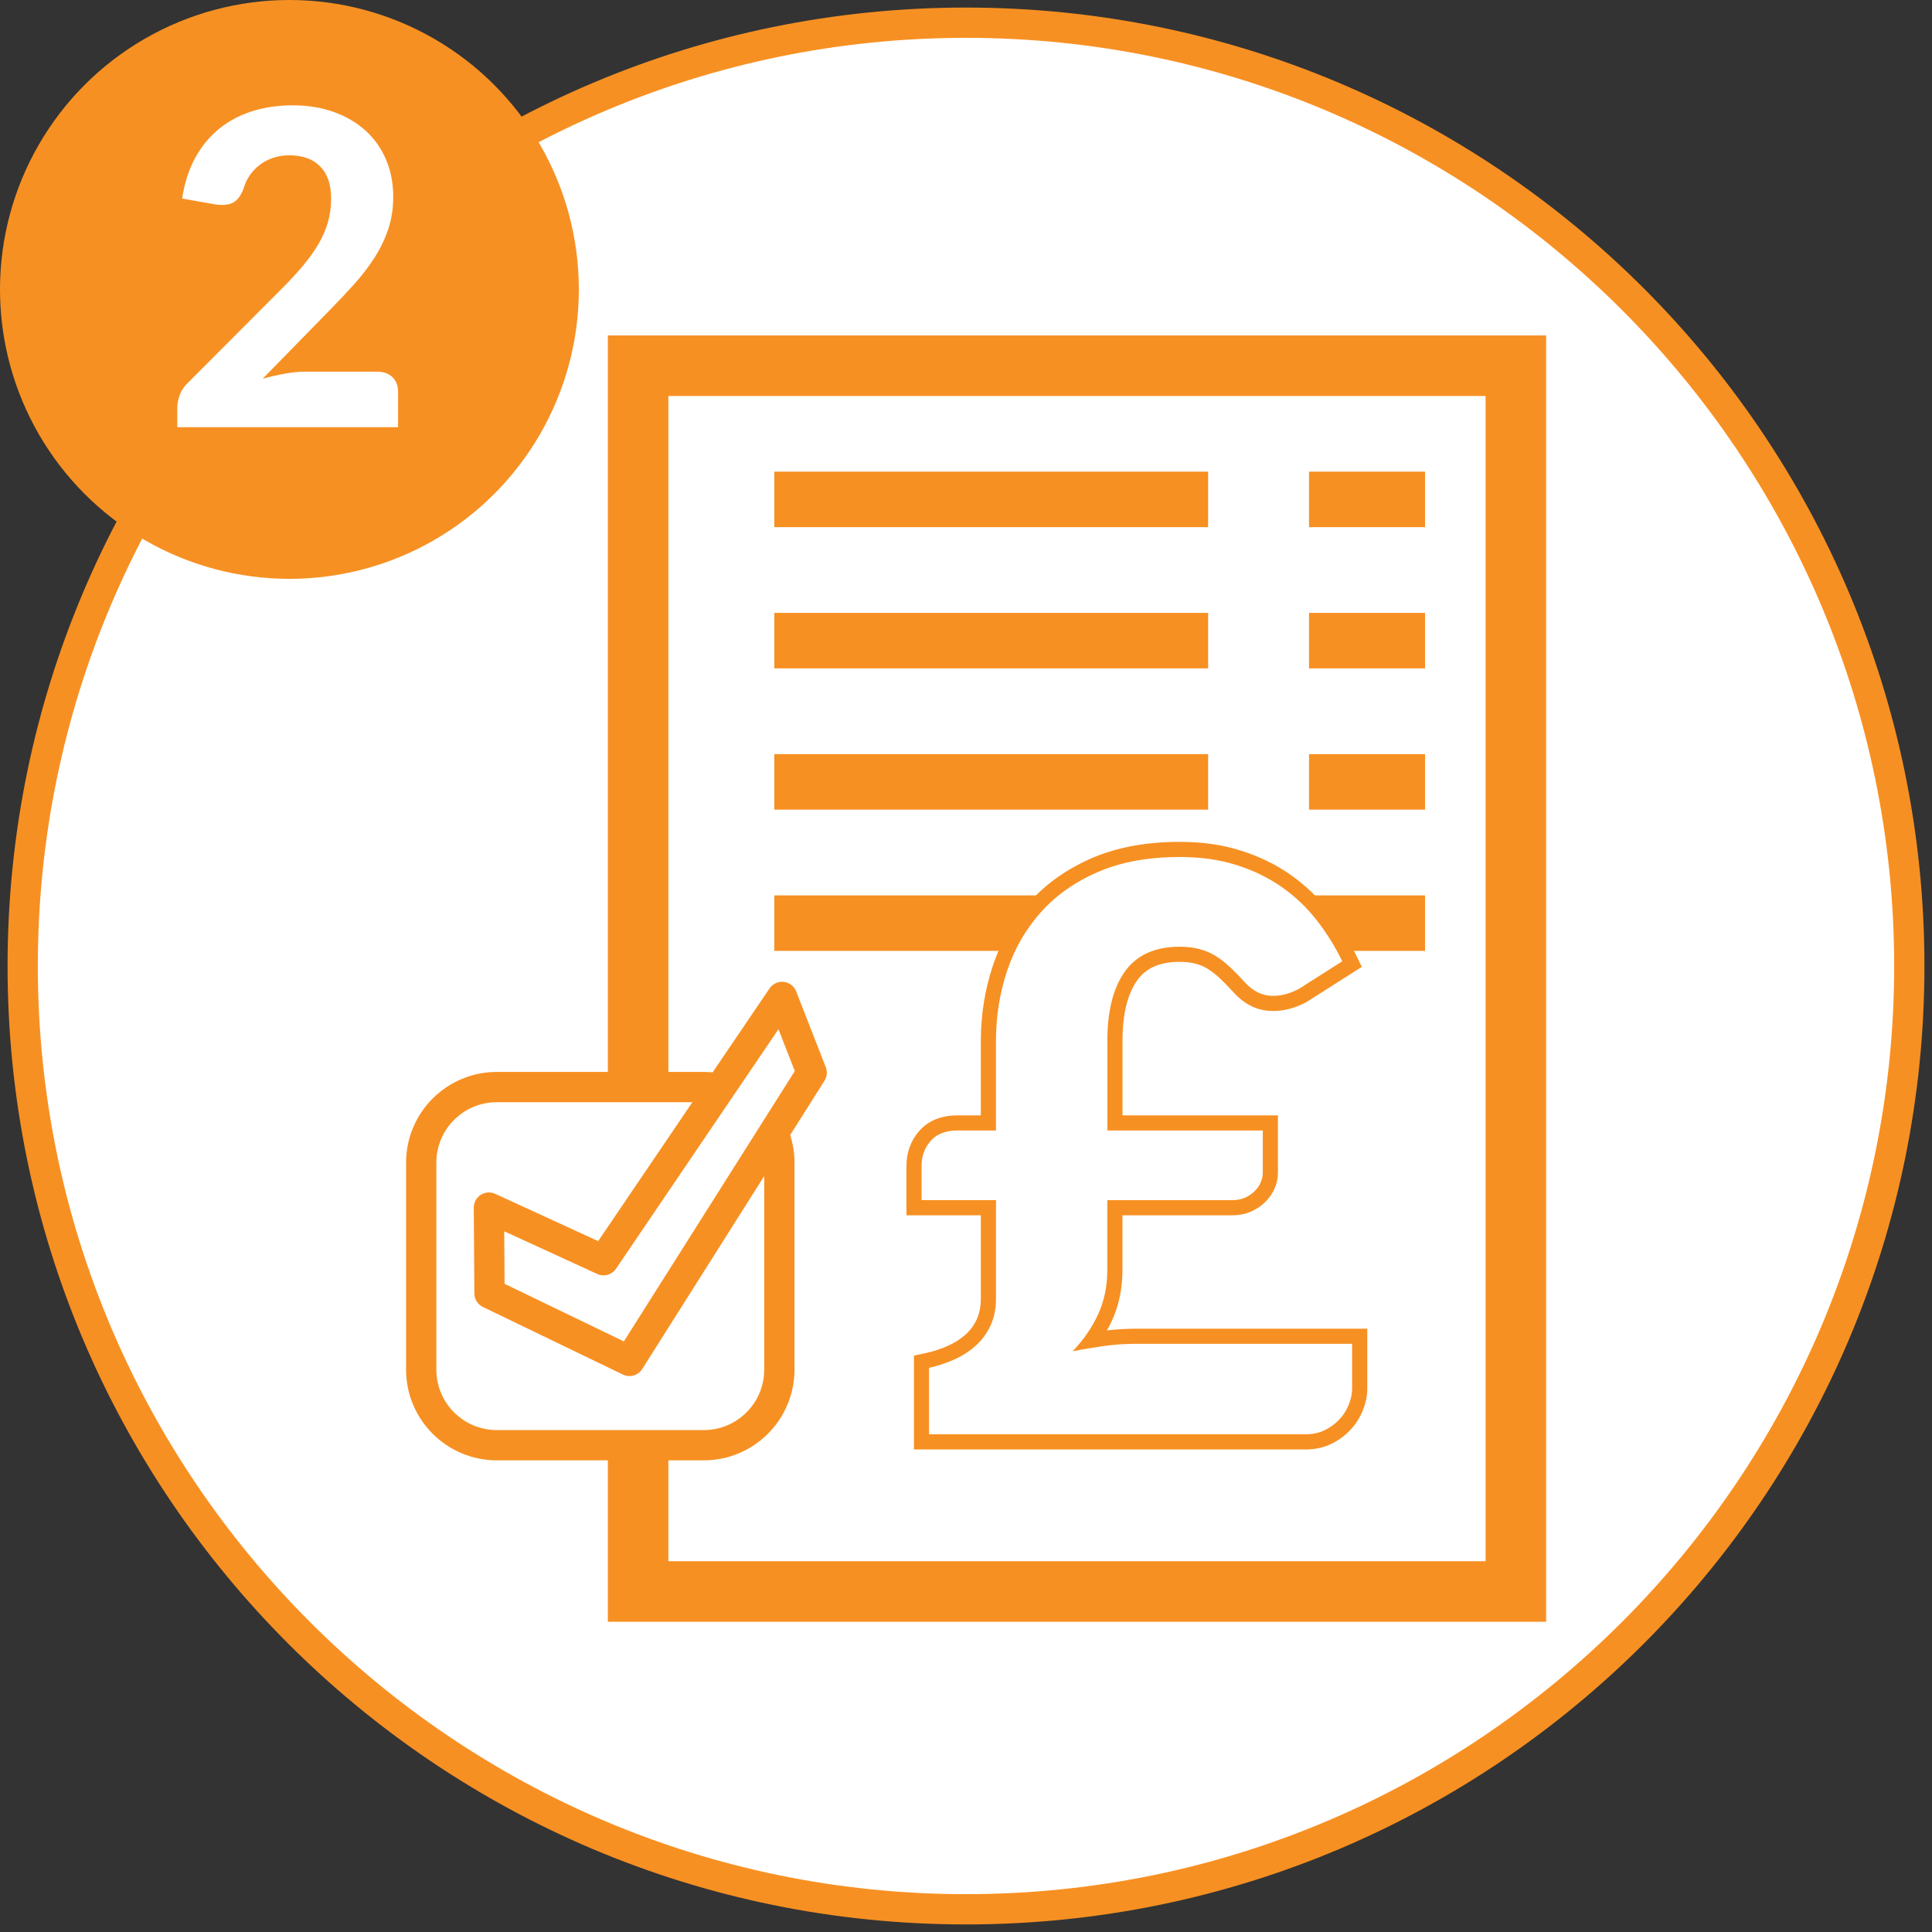 <?xml version="1.0" encoding="utf-8"?>
<!-- Generator: Adobe Illustrator 16.0.0, SVG Export Plug-In . SVG Version: 6.00 Build 0)  -->
<!DOCTYPE svg PUBLIC "-//W3C//DTD SVG 1.1//EN" "http://www.w3.org/Graphics/SVG/1.1/DTD/svg11.dtd">
<svg version="1.1" id="Layer_1" xmlns="http://www.w3.org/2000/svg" xmlns:xlink="http://www.w3.org/1999/xlink" x="0px" y="0px"
	 width="127.666px" height="127.666px" viewBox="0 0 127.666 127.666" enable-background="new 0 0 127.666 127.666"
	 xml:space="preserve">
<rect x="0" y="0" width="127.666" height="127.666" fill="#333333" stroke="none"/>
<g id="Layer_1_copy">
	<g>
		<path fill="#FFFFFF" d="M63.833,126.166C29.462,126.166,1.5,98.203,1.5,63.833C1.5,29.462,29.462,1.5,63.833,1.5
			c34.37,0,62.333,27.962,62.333,62.333C126.166,98.203,98.203,126.166,63.833,126.166z"/>
		<path fill="#F79022" d="M63.833,2.5c33.818,0,61.333,27.514,61.333,61.333c0,33.818-27.515,61.333-61.333,61.333
			C30.014,125.166,2.5,97.651,2.5,63.833C2.5,30.014,30.014,2.5,63.833,2.5 M63.833,0.5C28.855,0.5,0.5,28.855,0.5,63.833
			c0,34.979,28.355,63.333,63.333,63.333c34.979,0,63.333-28.354,63.333-63.333C127.166,28.855,98.812,0.5,63.833,0.5L63.833,0.5z"
			/>
	</g>
	<g id="Trade_Price">
		
			<rect x="42.166" y="24.166" fill="#FFFFFF" stroke="#F79022" stroke-width="4" stroke-miterlimit="10" width="58.001" height="81"/>
		<rect x="51.167" y="40.5" fill="#F79022" width="28.666" height="3.667"/>
		<rect x="51.167" y="49.833" fill="#F79022" width="28.666" height="3.667"/>
		<rect x="51.167" y="59.167" fill="#F79022" width="28.666" height="3.667"/>
		<rect x="51.167" y="31.167" fill="#F79022" width="28.666" height="3.667"/>
		<rect x="86.5" y="40.5" fill="#F79022" width="7.666" height="3.667"/>
		<rect x="86.5" y="49.833" fill="#F79022" width="7.666" height="3.667"/>
		<rect x="86.5" y="59.167" fill="#F79022" width="7.666" height="3.667"/>
		<rect x="86.5" y="31.167" fill="#F79022" width="7.666" height="3.667"/>
		<g>
			<g>
				<path fill="#FFFFFF" d="M60.891,95.278v-5.297l0.395-0.086c0.536-0.115,1.063-0.287,1.563-0.515
					c0.486-0.218,0.92-0.495,1.289-0.825c0.357-0.318,0.646-0.711,0.857-1.164c0.211-0.455,0.318-0.988,0.318-1.586v-6h-4.917
					v-2.763c0-0.765,0.243-1.431,0.721-1.979c0.496-0.571,1.227-0.861,2.172-0.861h2.022V68.8c0-1.678,0.258-3.297,0.767-4.814
					c0.517-1.538,1.308-2.905,2.354-4.064c1.045-1.164,2.377-2.098,3.957-2.775c1.572-0.674,3.445-1.016,5.567-1.016
					c1.435,0,2.749,0.188,3.909,0.557c1.15,0.364,2.203,0.876,3.125,1.523c0.91,0.638,1.72,1.407,2.406,2.285
					c0.672,0.856,1.26,1.801,1.748,2.808l0.194,0.401l-3.235,2.06c-0.694,0.365-1.347,0.541-1.976,0.541
					c-0.081,0-0.162-0.004-0.243-0.01c-0.746-0.054-1.424-0.41-2.01-1.063c-0.32-0.351-0.63-0.67-0.922-0.945
					c-0.271-0.258-0.566-0.488-0.874-0.684c-0.286-0.18-0.603-0.316-0.938-0.404c-0.351-0.095-0.748-0.142-1.186-0.142
					c-1.473,0-2.523,0.464-3.211,1.417c-0.713,0.992-1.074,2.438-1.074,4.299v5.429h10.271v3.282c0,0.299-0.063,0.592-0.188,0.869
					c-0.116,0.271-0.297,0.524-0.53,0.744c-0.213,0.207-0.477,0.381-0.772,0.512c-0.327,0.133-0.653,0.195-1.011,0.195h-7.769v4.103
					c0,1.159-0.222,2.224-0.659,3.163c-0.238,0.514-0.529,1.011-0.873,1.486c0.252-0.039,0.502-0.076,0.752-0.111
					c0.729-0.1,1.471-0.148,2.205-0.148h14.752v3.465c0,0.401-0.088,0.823-0.261,1.254c-0.174,0.426-0.417,0.805-0.723,1.131
					c-0.312,0.33-0.685,0.602-1.106,0.809c-0.439,0.215-0.938,0.324-1.48,0.324H60.891V95.278z"/>
				<path fill="#F79022" d="M77.958,56.63c1.387,0,2.639,0.177,3.757,0.534c1.119,0.354,2.113,0.841,2.99,1.456
					c0.876,0.614,1.642,1.342,2.3,2.184c0.659,0.841,1.223,1.749,1.691,2.718l-2.859,1.82c-0.587,0.308-1.154,0.464-1.706,0.464
					c-0.069,0-0.139-0.004-0.207-0.009c-0.614-0.044-1.175-0.343-1.674-0.897c-0.333-0.362-0.649-0.689-0.95-0.975
					c-0.304-0.288-0.621-0.533-0.949-0.742c-0.33-0.208-0.69-0.364-1.08-0.466c-0.392-0.105-0.828-0.158-1.313-0.158
					c-1.63,0-2.837,0.544-3.616,1.625c-0.778,1.084-1.169,2.613-1.169,4.59v5.93h10.271v2.781c0,0.228-0.047,0.447-0.146,0.664
					c-0.094,0.219-0.231,0.412-0.416,0.584c-0.181,0.176-0.394,0.313-0.633,0.42c-0.247,0.101-0.513,0.152-0.81,0.152h-8.269v4.604
					c0,1.093-0.206,2.078-0.612,2.953s-0.968,1.684-1.678,2.431c0.692-0.14,1.387-0.254,2.079-0.351
					c0.692-0.094,1.405-0.145,2.136-0.145h14.252v2.965c0,0.35-0.078,0.704-0.225,1.067c-0.148,0.362-0.354,0.688-0.623,0.974
					c-0.271,0.287-0.59,0.521-0.962,0.702c-0.373,0.183-0.793,0.272-1.263,0.272H61.391v-4.393c0.573-0.123,1.128-0.307,1.664-0.549
					c0.538-0.24,1.01-0.546,1.417-0.908c0.408-0.365,0.734-0.807,0.978-1.326c0.243-0.521,0.364-1.121,0.364-1.797v-6.5h-4.917
					v-2.263c0-0.642,0.2-1.192,0.598-1.649c0.398-0.459,0.996-0.69,1.795-0.69h2.523V68.8c0-1.628,0.244-3.18,0.738-4.655
					c0.494-1.472,1.242-2.771,2.252-3.889c1.002-1.117,2.264-2,3.783-2.651C74.104,56.955,75.896,56.63,77.958,56.63 M77.958,55.63
					c-2.189,0-4.129,0.355-5.764,1.056c-1.649,0.706-3.041,1.682-4.135,2.902c-1.09,1.208-1.916,2.635-2.455,4.238
					c-0.525,1.569-0.791,3.241-0.791,4.974v4.903H63.29c-1.096,0-1.954,0.349-2.55,1.034c-0.559,0.642-0.843,1.418-0.843,2.307
					v2.262v1h1h3.917v5.502c0,0.522-0.092,0.985-0.271,1.375c-0.186,0.396-0.426,0.725-0.735,1c-0.332,0.297-0.723,0.547-1.16,0.743
					c-0.471,0.214-0.963,0.374-1.465,0.482l-0.79,0.17v0.808v4.395v1h1H86.28c0.619,0,1.191-0.127,1.701-0.375
					c0.478-0.233,0.897-0.541,1.25-0.916c0.349-0.369,0.625-0.801,0.82-1.28c0.198-0.495,0.299-0.979,0.299-1.446v-2.964v-1h-1
					H75.097c-0.648,0-1.305,0.038-1.949,0.112c0.115-0.206,0.223-0.415,0.32-0.627c0.469-1.008,0.705-2.143,0.705-3.375v-3.604
					h7.268c0.418,0,0.816-0.076,1.188-0.228c0.377-0.165,0.688-0.372,0.951-0.626c0.271-0.256,0.49-0.563,0.641-0.907
					c0.146-0.328,0.225-0.688,0.225-1.06v-2.782v-1h-1h-9.271v-4.929c0-1.752,0.33-3.102,0.981-4.008
					c0.586-0.813,1.503-1.208,2.804-1.208c0.394,0,0.747,0.042,1.052,0.124c0.295,0.077,0.563,0.193,0.807,0.347
					c0.279,0.177,0.547,0.387,0.797,0.623c0.271,0.257,0.572,0.566,0.9,0.925c0.668,0.743,1.457,1.155,2.34,1.219
					c0.092,0.007,0.186,0.011,0.277,0.011c0.71,0,1.439-0.193,2.172-0.576l0.036-0.021l0.035-0.022l2.86-1.819l0.752-0.479
					l-0.391-0.801c-0.504-1.039-1.111-2.014-1.805-2.899c-0.717-0.916-1.563-1.719-2.514-2.386
					c-0.963-0.676-2.062-1.211-3.264-1.591C80.81,55.825,79.442,55.63,77.958,55.63L77.958,55.63z"/>
			</g>
		</g>
		<path fill="#FFFFFF" stroke="#F79022" stroke-width="2" stroke-miterlimit="10" d="M51.5,90.5c0,2.763-2.239,5-5,5H32.833
			c-2.761,0-5-2.237-5-5V76.833c0-2.762,2.239-5,5-5H46.5c2.761,0,5,2.238,5,5V90.5z"/>
		<polygon fill="#FFFFFF" stroke="#F79022" stroke-width="2" stroke-linejoin="round" stroke-miterlimit="10" points="
			32.347,85.465 41.594,89.929 53.636,70.882 51.679,65.876 39.88,83.274 32.307,79.798 		"/>
		<circle fill="#F79022" cx="19.125" cy="19.125" r="19.125"/>
		<rect y="6.583" fill="none" width="38.25" height="25.25"/>
		<g enable-background="new    ">
			<path fill="#FFFFFF" d="M19.343,6.959c0.996,0,1.902,0.147,2.719,0.442s1.515,0.706,2.095,1.232
				c0.58,0.527,1.03,1.162,1.349,1.906c0.319,0.745,0.479,1.566,0.479,2.466c0,0.773-0.111,1.488-0.333,2.146
				c-0.223,0.657-0.524,1.283-0.906,1.878s-0.824,1.172-1.327,1.732c-0.503,0.561-1.035,1.127-1.595,1.696l-4.466,4.568
				c0.493-0.136,0.981-0.247,1.464-0.334s0.938-0.131,1.363-0.131h4.727c0.435,0,0.776,0.121,1.022,0.363
				c0.247,0.241,0.37,0.561,0.37,0.957v2.349H11.716v-1.305c0-0.252,0.053-0.524,0.16-0.819c0.106-0.295,0.285-0.563,0.536-0.805
				l6.235-6.25c0.531-0.531,1-1.041,1.406-1.529c0.406-0.488,0.744-0.967,1.015-1.436c0.271-0.469,0.474-0.945,0.609-1.429
				s0.203-0.99,0.203-1.522c0-0.938-0.242-1.65-0.725-2.139s-1.165-0.732-2.044-0.732c-0.387,0-0.742,0.056-1.066,0.167
				s-0.614,0.264-0.87,0.457c-0.256,0.193-0.477,0.42-0.66,0.682c-0.184,0.261-0.319,0.546-0.406,0.855
				c-0.174,0.483-0.409,0.805-0.703,0.964c-0.295,0.159-0.713,0.196-1.254,0.108l-2.117-0.377c0.155-1.024,0.445-1.923,0.87-2.696
				s0.957-1.416,1.595-1.929c0.638-0.513,1.368-0.896,2.189-1.153C17.511,7.087,18.396,6.959,19.343,6.959z"/>
		</g>
	</g>
</g>
</svg>
